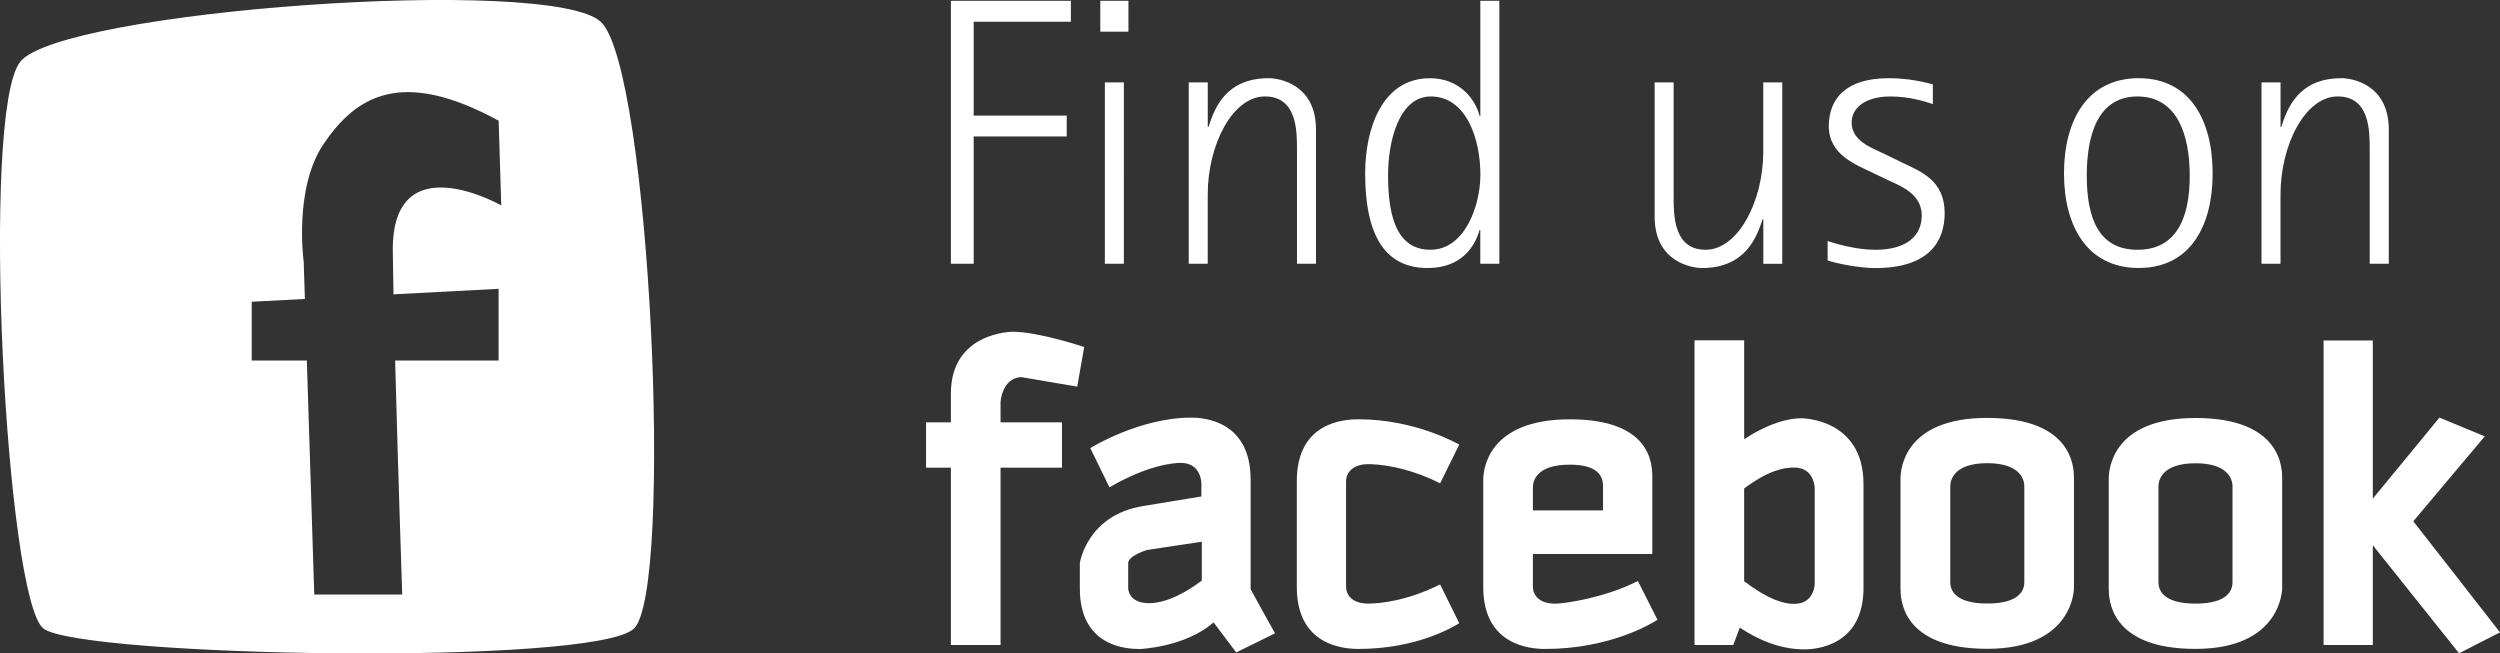 <svg xmlns="http://www.w3.org/2000/svg" width="91.817" height="24" viewBox="0 0 91.817 24"><rect x="0" y="0" width="91.817" height="24" fill="#333333" stroke="none"/><path fill="#FFF" d="M87.146 23.69v-3.665l3.168 3.968 1.504-.768c-.992-1.28-2.176-2.784-3.185-4.08l2.625-3.12-1.664-.688-2.448 2.976v-5.808h-1.808V23.69h1.808zm-5.153-2.305c0 .224-.096.784-1.36.784s-1.36-.562-1.36-.785v-3.52c0-.192.097-.85 1.36-.85 1.265 0 1.36.657 1.36.85v3.52zm1.824.224v-4.033c0-.352 0-2.224-3.185-2.224-3.04 0-3.184 1.872-3.184 2.224v4.032c0 .352 0 2.224 3.184 2.224 3.185 0 3.185-2.225 3.185-2.225m-9.47-.225c0 .224-.097.784-1.36.784s-1.36-.562-1.36-.785v-3.52c0-.192.095-.85 1.36-.85s1.36.657 1.36.85v3.52zm1.823.224v-4.033c0-.352 0-2.224-3.185-2.224-3.04 0-3.185 1.872-3.185 2.224v4.032c0 .352 0 2.224 3.185 2.224s3.185-2.225 3.185-2.225m-9.52-.177s0 .752-.753.752c-.384 0-.93-.145-1.84-.832v-3.408c.91-.672 1.456-.768 1.84-.768.752 0 .752.768.752.768v3.488zm1.79.16v-3.81c0-2.415-2.27-2.415-2.27-2.415-.736 0-1.537.385-2.112.77v-3.633h-1.824V23.69h1.424c.048-.145.16-.417.24-.64.624.415 1.44.8 2.368.8.43 0 2.175-.13 2.175-2.257m-9.567-2.848h-2.576v-.832c0-.208.08-.848 1.36-.848 1.185 0 1.216.576 1.216.8v.88zm1.81 1.6v-2.8c0-.496-.033-2.145-3.025-2.145-3.04 0-3.184 1.872-3.184 2.225v3.936c0 2.145 1.728 2.273 2.272 2.273 2.336 0 3.855-.896 4.127-1.072l-.72-1.423c-1.23.624-2.704.832-3.04.832-.592 0-.816-.32-.816-.625v-1.2h4.385zm-7.09-4.016s-1.583-.93-3.694-.93c-.562 0-2.272.113-2.272 2.273v3.888c0 2.145 1.71 2.273 2.27 2.273 2.13 0 3.457-.8 3.696-.944l-.703-1.425c-1.28.64-2.304.704-2.64.704-.592 0-.815-.32-.815-.625v-3.872c0-.288.224-.624.815-.624.336 0 1.36.062 2.64.703l.704-1.424zm-9.455 3.567v1.424c-.352.273-1.184.833-1.936.833-.768 0-.768-.544-.768-.544v-.93c0-.27.688-.48.688-.48l2.016-.303zm2.688 3.36c-.24-.416-.64-1.152-.896-1.616v-4.03c0-2.16-1.728-2.272-2.176-2.272-1.92 0-3.712 1.12-3.712 1.12l.704 1.44c1.376-.8 2.304-.897 2.624-.897.752 0 .752.753.752.753v.48l-2.144.352c-2.064.336-2.32 2.096-2.32 2.096v.93c0 2.16 1.744 2.224 2.208 2.224 0 0 1.664-.064 2.704-.977l.832 1.104 1.424-.703zm-7.008-10.512s-1.68-.56-2.624-.56c0 0-2.272 0-2.272 2.27v1.058h-.912v1.664h.912v6.512h1.824v-6.513h2.256v-1.664h-2.256v-.752s.048-.863.752-.91l2.064.35.256-1.455zm43.237-3.057h.7V7.14c0-1.82.908-3.598 2.1-3.598 1.176 0 1.176 1.26 1.176 1.945v4.2h.7V4.76c0-1.68-1.37-1.888-1.735-1.888-1.61 0-2.003 1.146-2.213 1.79h-.027V3.026h-.7v6.662zM76.64 6.456c0-1.556.436-2.913 1.864-2.913 1.428 0 1.918 1.357 1.918 2.913 0 1.554-.49 2.717-1.918 2.717-1.43 0-1.863-1.164-1.863-2.717m1.907 3.386c1.89 0 2.715-1.54 2.715-3.47 0-1.948-.826-3.5-2.715-3.5-1.892 0-2.744 1.552-2.744 3.5 0 1.93.852 3.47 2.744 3.47m-9.27-4.157c-.56-.266-1.273-.504-1.273-1.19 0-.52.49-.952 1.414-.952.73 0 1.316.195 1.568.28v-.728c-.294-.07-.854-.223-1.624-.223-1.57 0-2.197.754-2.197 1.762 0 1.064 1.007 1.415 1.664 1.737l.56.267c.42.196 1.19.49 1.19 1.274 0 .73-.53 1.262-1.71 1.262-.74 0-1.538-.252-1.747-.322v.713c.335.11 1.133.28 1.748.28 2.032 0 2.55-1.035 2.55-2.016 0-1.204-.867-1.526-1.568-1.862l-.574-.28zm-4.52 4.003h.698V3.026h-.697v2.547c0 1.82-.926 3.6-2.117 3.6-1.175 0-1.175-1.26-1.175-1.946v-4.2h-.697v4.93c0 1.678 1.384 1.887 1.733 1.887 1.612 0 2.018-1.146 2.23-1.79h.028v1.634zM50.98 6.398c0-1.12.364-2.855 1.57-2.855 1.3 0 1.82 1.554 1.82 2.87 0 1.148-.575 2.76-1.836 2.76-1.388 0-1.555-1.57-1.555-2.774m3.39 3.288h.697V.03h-.698v4.227h-.028c-.168-.658-.77-1.384-1.822-1.384-1.764 0-2.38 1.86-2.38 3.498 0 2.116.63 3.473 2.296 3.473 1.29 0 1.752-.853 1.906-1.398h.027v1.243zm-10.71 0h.697V7.14c0-1.82.91-3.598 2.1-3.598 1.178 0 1.178 1.26 1.178 1.945v4.2h.698V4.76c0-1.68-1.37-1.888-1.735-1.888-1.61 0-2.002 1.146-2.212 1.79h-.028V3.026h-.698v6.662zm-3.25-8.525h1.035V.03H40.41v1.133zm.17 8.525h.697V3.026h-.698v6.662zm-5.657 0h.838V5.012h3.417v-.767H35.76V.798h3.57V.03h-4.407v9.658zm-20.47 1.122l3.86-.202v2.635h-3.8c.103 3.93.26 8.593.26 8.593h-3.23l-.273-8.593H9.245v-2.16l1.953-.103-.044-1.364s-.375-2.688.726-4.32c1.2-1.776 2.87-2.805 6.434-.862l.095 3.11s-4.026-2.29-3.983 1.683c.005.444.014.983.027 1.583M22.07.806C20.256-.92 2.207.386.738 2.274-.73 4.162.218 22.052 1.6 23.088c1.383 1.036 20.21 1.382 21.68 0 1.468-1.38.604-20.554-1.21-22.282"/></svg>